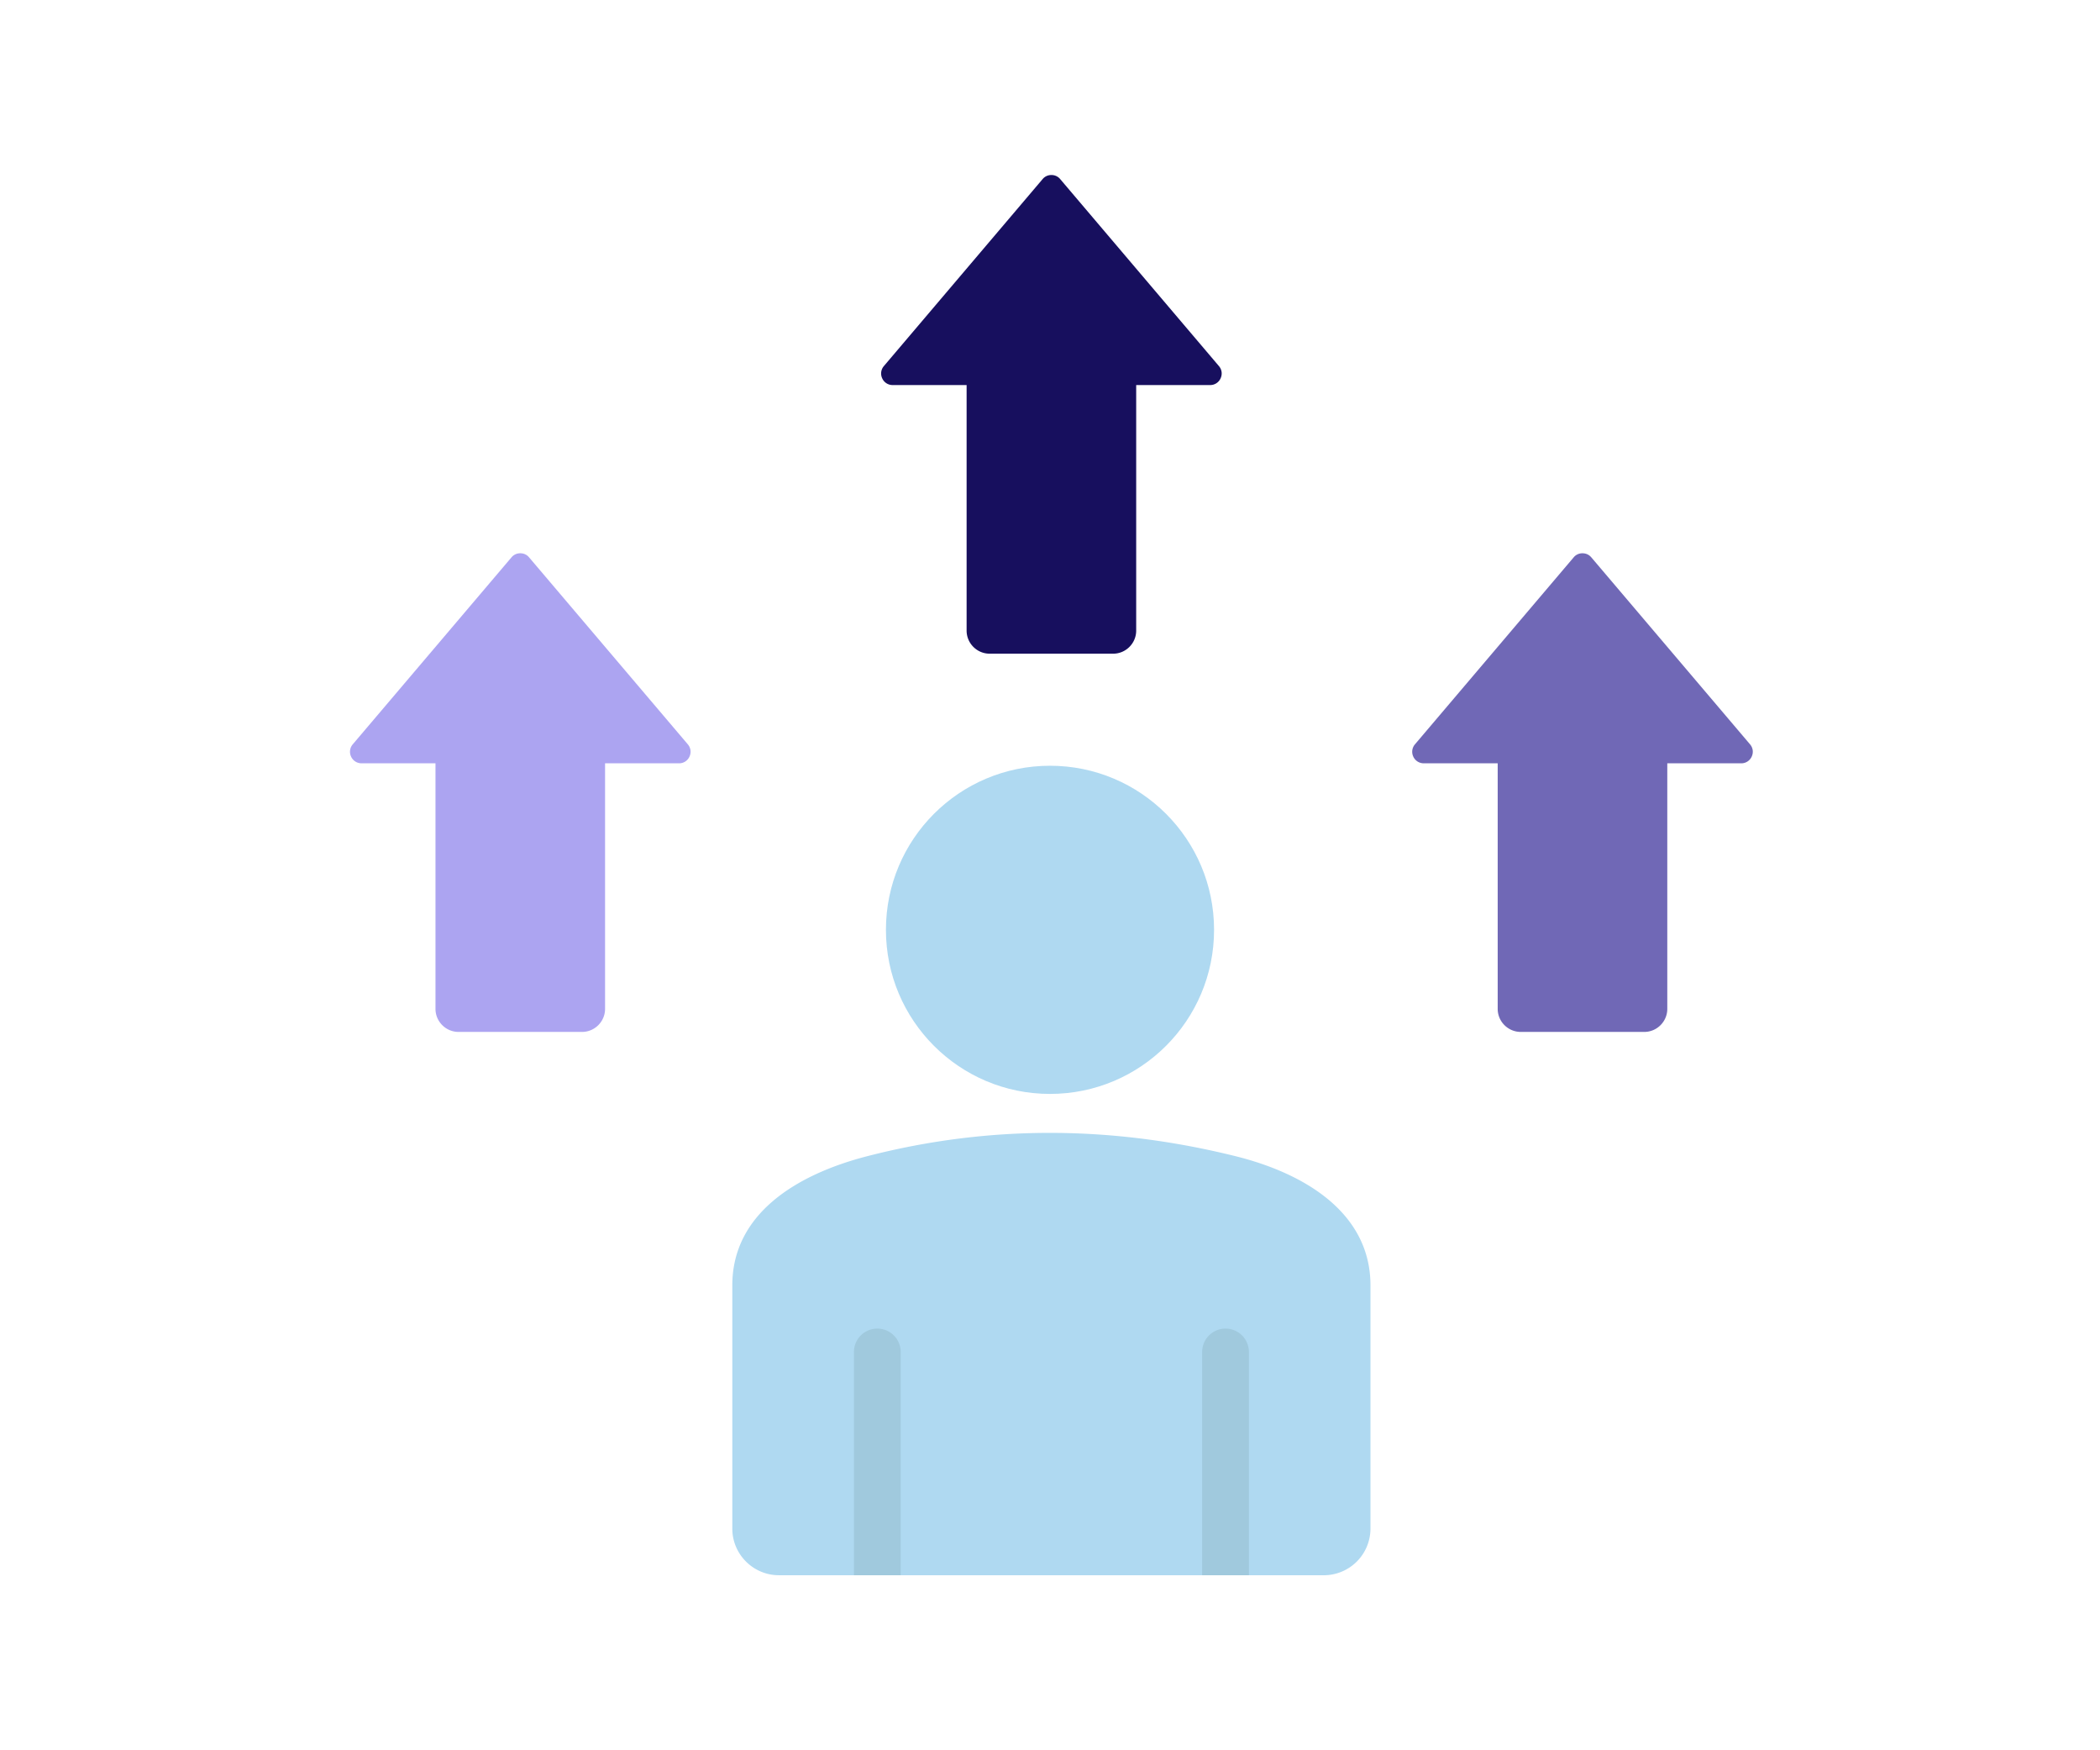 <svg xmlns="http://www.w3.org/2000/svg" width="96" height="80" fill="none"><path fill="#AFD9F1" fill-rule="evenodd" d="M35.608 72h24.911a2.135 2.135 0 0 0 2.131-2.131v-11.12c0-3.246-2.891-5.09-6.18-5.906-5.524-1.37-11.124-1.462-16.813 0-3.282.844-6.18 2.658-6.18 5.906v11.12c0 1.173.957 2.13 2.13 2.13" clip-rule="evenodd"/><circle cx="48" cy="42.5" r="7.5" fill="#AFD9F1"/><path fill="#A0C9DD" fill-rule="evenodd" d="M54.955 72h2.138V61.795a1.069 1.069 0 0 0-2.138 0zM39.037 72h2.138V61.795a1.069 1.069 0 0 0-2.138 0z" clip-rule="evenodd"/><path fill="#ACA4F1" fill-rule="evenodd" d="m24.186 25.474 7.256 8.546c.136.16.165.372.077.563a.52.52 0 0 1-.479.306h-3.38v11.223c0 .58-.473 1.054-1.053 1.054h-5.645c-.58 0-1.054-.473-1.054-1.054V34.888h-3.38a.52.52 0 0 1-.478-.305.52.52 0 0 1 .077-.563l7.256-8.546a.51.51 0 0 1 .402-.185.51.51 0 0 1 .401.185" clip-rule="evenodd"/><path fill="#7068B6" fill-rule="evenodd" d="m72.745 25.474 7.256 8.546c.136.16.165.372.076.563a.52.52 0 0 1-.478.306h-3.38v11.223c0 .58-.473 1.054-1.053 1.054H69.52c-.58 0-1.054-.473-1.054-1.054V34.888h-3.38a.52.52 0 0 1-.478-.305.52.52 0 0 1 .077-.563l7.255-8.546a.51.51 0 0 1 .402-.185c.16 0 .298.063.402.185" clip-rule="evenodd"/><path fill="#170F5E" fill-rule="evenodd" d="m48.466 8.186 7.256 8.546c.136.16.164.371.076.562a.52.52 0 0 1-.478.306h-3.38v11.223c0 .581-.473 1.055-1.054 1.055h-5.644c-.581 0-1.054-.474-1.054-1.055V17.6h-3.38a.52.52 0 0 1-.478-.306.52.52 0 0 1 .076-.562l7.256-8.546A.51.51 0 0 1 48.064 8a.51.51 0 0 1 .402.186" clip-rule="evenodd"/></svg>